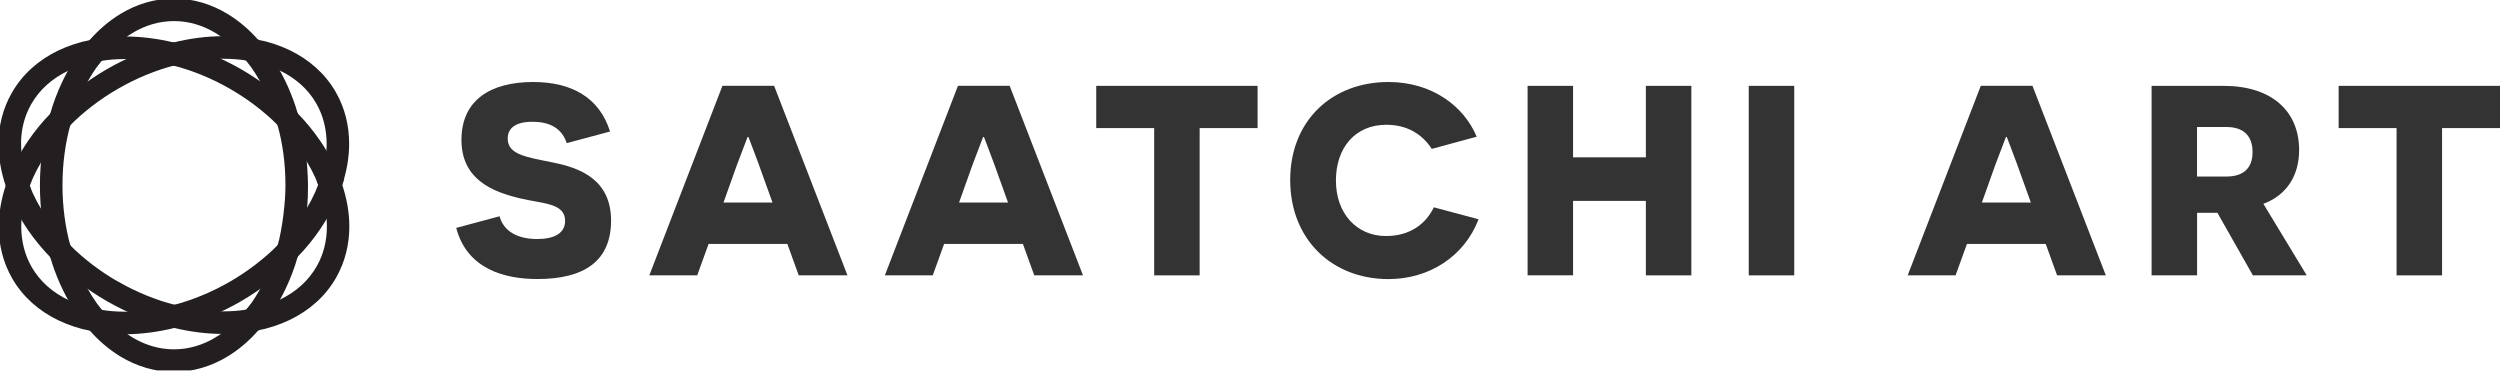 <svg width="210" height="32" viewBox="0 0 210 32" fill="none" xmlns="http://www.w3.org/2000/svg">
<g clip-path="url(#clip0_6_168)">
<path d="M41.966 18.168C42.284 19.371 43.396 20.078 45.124 20.078C46.58 20.078 47.469 19.578 47.469 18.552C47.469 17.031 45.559 17.122 43.603 16.642C41.445 16.116 38.762 15.116 38.762 11.755C38.762 8.394 41.218 6.888 44.786 6.888C48.035 6.888 50.355 8.207 51.244 11.047L47.606 12.023C47.217 10.865 46.312 10.229 44.72 10.229C43.264 10.229 42.648 10.795 42.648 11.639C42.648 12.983 44.174 13.185 46.398 13.64C48.743 14.095 51.33 15.095 51.33 18.527C51.33 21.958 49.036 23.439 45.145 23.439C42.37 23.439 39.232 22.595 38.322 19.143L41.961 18.168H41.966Z" fill="#333333"/>
<path d="M59.522 20.488L58.567 23.126H54.544L60.684 7.207H65.025L71.186 23.126H67.092L66.137 20.488H59.522ZM63.752 13.847C63.252 12.528 62.888 11.527 62.868 11.507H62.797C62.797 11.507 62.413 12.508 61.912 13.827L60.775 17.011H64.889L63.752 13.852V13.847Z" fill="#333333"/>
<path d="M79.307 20.488L78.352 23.126H74.329L80.469 7.207H84.811L90.971 23.126H86.878L85.922 20.488H79.307ZM83.537 13.847C83.037 12.528 82.673 11.527 82.653 11.507H82.582C82.582 11.507 82.198 12.508 81.698 13.827L80.561 17.011H84.674L83.537 13.852V13.847Z" fill="#333333"/>
<path d="M100.77 10.759V23.131H96.95V10.759H92.083V7.212H105.637V10.759H100.77Z" fill="#333333"/>
<path d="M124.199 18.421C123.016 21.514 120.085 23.444 116.629 23.444C111.878 23.444 108.376 20.104 108.376 15.121C108.376 10.138 111.878 6.888 116.629 6.888C120.287 6.888 122.971 8.915 124.042 11.482L120.267 12.508C119.449 11.234 118.155 10.481 116.447 10.481C113.854 10.481 112.217 12.392 112.217 15.166C112.217 17.941 113.965 19.826 116.421 19.826C118.514 19.826 119.807 18.734 120.444 17.415L124.194 18.416L124.199 18.421Z" fill="#333333"/>
<path d="M138.253 16.874H132.138V23.126H128.318V7.212H132.138V13.215H138.253V7.212H142.074V23.131H138.253V16.879V16.874Z" fill="#333333"/>
<path d="M146.895 7.212H150.716V23.131H146.895V7.212Z" fill="#333333"/>
<path d="M165.225 20.488L164.27 23.126H160.247L166.387 7.207H170.728L176.889 23.126H172.795L171.84 20.488H165.225ZM169.455 13.847C168.954 12.528 168.59 11.527 168.57 11.507H168.499C168.499 11.507 168.115 12.508 167.615 13.827L166.478 17.011H170.592L169.455 13.852V13.847Z" fill="#333333"/>
<path d="M186.258 17.875H184.555V23.126H180.734V7.212H186.784C190.786 7.212 193.126 9.304 193.126 12.599C193.126 14.782 192.06 16.394 190.124 17.122L193.763 23.126H189.24L186.263 17.875H186.258ZM187.031 14.828C188.441 14.828 189.214 14.125 189.214 12.781C189.214 11.437 188.487 10.668 187.006 10.668H184.55V14.828H187.026H187.031Z" fill="#333333"/>
<path d="M205.134 10.759V23.131H201.313V10.759H196.446V7.212H210V10.759H205.134Z" fill="#333333"/>
<path d="M22.549 7.651C21.771 7.055 20.942 6.494 20.048 5.984C19.199 5.503 18.334 5.089 17.47 4.74C16.53 4.821 15.56 4.988 14.58 5.251C16.166 5.66 17.789 6.302 19.36 7.196C20.957 8.106 22.362 9.188 23.54 10.365C23.277 9.405 22.943 8.495 22.544 7.656L22.549 7.651Z" fill="#231F20" stroke="#231F20" stroke-width="0.5" stroke-miterlimit="10"/>
<path d="M11.699 4.761C12.659 4.366 13.625 4.058 14.585 3.821C13.195 3.487 11.82 3.315 10.501 3.315C10.304 3.315 10.107 3.32 9.91 3.33C9.374 3.775 8.864 4.291 8.394 4.877C9.066 4.766 9.769 4.71 10.496 4.71C10.891 4.71 11.29 4.73 11.694 4.761H11.699Z" fill="#231F20" stroke="#231F20" stroke-width="0.5" stroke-miterlimit="10"/>
<path d="M28.492 15.52C28.26 16.227 27.952 16.925 27.588 17.617C27.664 18.092 27.709 18.562 27.709 19.017C27.709 20.265 27.421 21.438 26.82 22.494C26.097 23.762 25 24.733 23.611 25.4C23.388 25.506 23.156 25.602 22.918 25.693C22.509 26.355 22.054 26.971 21.564 27.527C22.504 27.335 23.388 27.047 24.207 26.658C25.814 25.89 27.153 24.728 28.023 23.186C28.75 21.908 29.094 20.483 29.094 19.022C29.094 17.87 28.882 16.692 28.482 15.525L28.492 15.52Z" fill="#231F20" stroke="#231F20" stroke-width="0.5" stroke-miterlimit="10"/>
<path d="M24.788 9.647C25.061 10.582 25.273 11.563 25.415 12.579C25.445 12.624 25.48 12.665 25.511 12.705C26.148 13.63 26.643 14.575 27.007 15.52C27.274 14.817 27.466 14.115 27.573 13.428C27.3 12.917 26.997 12.412 26.653 11.917C26.112 11.133 25.485 10.375 24.788 9.647Z" fill="#231F20" stroke="#231F20" stroke-width="0.5" stroke-miterlimit="10"/>
<path d="M4.437 21.468C4.164 20.533 3.952 19.553 3.81 18.537C3.78 18.491 3.745 18.451 3.714 18.41C3.077 17.486 2.582 16.541 2.218 15.596C1.951 16.298 1.758 17 1.652 17.688C1.925 18.198 2.228 18.704 2.572 19.204C3.113 19.987 3.74 20.745 4.437 21.473V21.468Z" fill="#231F20" stroke="#231F20" stroke-width="0.5" stroke-miterlimit="10"/>
<path d="M1.516 12.104C1.516 10.855 1.804 9.683 2.405 8.627C3.128 7.358 4.225 6.388 5.614 5.721C5.837 5.615 6.069 5.519 6.307 5.428C6.716 4.766 7.171 4.149 7.661 3.593C6.721 3.785 5.837 4.073 5.018 4.462C3.411 5.231 2.077 6.393 1.203 7.934C0.47 9.213 0.126 10.638 0.126 12.104C0.126 13.256 0.338 14.433 0.738 15.601C0.97 14.893 1.278 14.196 1.642 13.503C1.567 13.028 1.521 12.558 1.521 12.104H1.516Z" fill="#231F20" stroke="#231F20" stroke-width="0.5" stroke-miterlimit="10"/>
<path d="M17.531 26.355C16.571 26.749 15.606 27.057 14.646 27.295C16.035 27.628 17.41 27.8 18.729 27.8C18.926 27.8 19.123 27.795 19.32 27.785C19.856 27.34 20.366 26.825 20.836 26.239C20.164 26.35 19.462 26.405 18.734 26.405C18.34 26.405 17.941 26.385 17.536 26.355H17.531Z" fill="#231F20" stroke="#231F20" stroke-width="0.5" stroke-miterlimit="10"/>
<path d="M9.865 23.919C8.268 23.009 6.863 21.928 5.685 20.75C5.948 21.711 6.282 22.62 6.681 23.459C7.459 24.055 8.288 24.616 9.182 25.127C10.031 25.607 10.896 26.021 11.76 26.37C12.7 26.289 13.67 26.122 14.65 25.86C13.064 25.45 11.441 24.808 9.87 23.914L9.865 23.919Z" fill="#231F20" stroke="#231F20" stroke-width="0.5" stroke-miterlimit="10"/>
<path d="M5.68 20.75C5.24 19.148 4.998 17.395 4.998 15.555C4.998 13.726 5.24 11.987 5.675 10.385C4.968 11.098 4.346 11.841 3.81 12.609C3.679 13.564 3.603 14.544 3.603 15.555C3.603 16.576 3.674 17.572 3.81 18.537C4.346 19.3 4.973 20.043 5.68 20.75Z" fill="#231F20" stroke="#231F20" stroke-width="0.5" stroke-miterlimit="10"/>
<path d="M22.549 7.651C23.363 8.278 24.111 8.945 24.788 9.647C24.328 8.086 23.692 6.656 22.903 5.392C22.251 5.145 21.549 4.958 20.801 4.841C21.453 5.645 22.039 6.575 22.534 7.616C22.539 7.626 22.544 7.641 22.549 7.651Z" fill="#231F20" stroke="#231F20" stroke-width="0.5" stroke-miterlimit="10"/>
<path d="M25.415 12.629C24.879 11.866 24.252 11.108 23.545 10.4C23.985 12.002 24.227 13.635 24.227 15.626C24.227 16.95 23.985 19.163 23.55 20.76C24.258 20.048 24.879 19.32 25.415 18.552C25.546 17.597 25.622 16.95 25.622 15.626C25.622 14.964 25.551 13.594 25.415 12.629Z" fill="#231F20" stroke="#231F20" stroke-width="0.5" stroke-miterlimit="10"/>
<path d="M10.961 2.577C12.098 1.89 13.326 1.521 14.615 1.521C15.904 1.521 17.132 1.89 18.269 2.577C18.617 2.79 18.956 3.037 19.285 3.305C20.063 3.33 20.821 3.416 21.549 3.563C20.78 2.689 19.921 1.951 18.986 1.385C17.657 0.581 16.172 0.126 14.615 0.126C13.053 0.126 11.568 0.581 10.244 1.385C9.299 1.956 8.434 2.704 7.661 3.593C8.384 3.447 9.142 3.361 9.915 3.33C10.254 3.052 10.602 2.795 10.966 2.577H10.961Z" fill="#231F20" stroke="#231F20" stroke-width="0.5" stroke-miterlimit="10"/>
<path d="M24.788 21.443C24.116 22.145 23.368 22.817 22.559 23.444C22.201 24.212 21.786 24.93 21.336 25.577C21.175 25.809 21.008 26.026 20.831 26.244C21.574 26.122 22.271 25.936 22.923 25.688C23.237 25.183 23.53 24.652 23.793 24.091C24.187 23.262 24.515 22.373 24.788 21.443Z" fill="#231F20" stroke="#231F20" stroke-width="0.5" stroke-miterlimit="10"/>
<path d="M6.676 23.464C5.862 22.838 5.114 22.171 4.437 21.468C4.897 23.03 5.534 24.46 6.322 25.723C6.974 25.971 7.676 26.158 8.424 26.274C7.772 25.471 7.186 24.541 6.691 23.5C6.686 23.489 6.681 23.474 6.676 23.464Z" fill="#231F20" stroke="#231F20" stroke-width="0.5" stroke-miterlimit="10"/>
<path d="M18.269 28.538C17.132 29.225 15.904 29.594 14.615 29.594C13.326 29.594 12.098 29.225 10.961 28.538C10.613 28.326 10.274 28.078 9.945 27.81C9.167 27.785 8.409 27.699 7.681 27.552C8.45 28.427 9.309 29.165 10.244 29.731C11.573 30.534 13.059 30.989 14.615 30.989C16.177 30.989 17.662 30.534 18.986 29.731C19.931 29.16 20.796 28.412 21.569 27.522C20.846 27.669 20.088 27.755 19.315 27.785C18.976 28.063 18.628 28.321 18.264 28.538H18.269Z" fill="#231F20" stroke="#231F20" stroke-width="0.5" stroke-miterlimit="10"/>
<path d="M4.437 9.673C5.109 8.97 5.857 8.298 6.666 7.671C7.024 6.903 7.434 6.186 7.889 5.539C8.05 5.306 8.217 5.089 8.394 4.872C7.651 4.993 6.954 5.18 6.302 5.428C5.988 5.933 5.695 6.464 5.433 7.025C5.038 7.853 4.71 8.743 4.437 9.673Z" fill="#231F20" stroke="#231F20" stroke-width="0.5" stroke-miterlimit="10"/>
<path d="M25.415 12.579C25.273 11.563 25.066 10.582 24.788 9.647C24.111 8.945 23.363 8.278 22.549 7.651C22.944 8.49 23.277 9.4 23.545 10.36C24.252 11.068 24.879 11.81 25.415 12.573V12.579Z" fill="#231F20" stroke="#231F20" stroke-width="0.5" stroke-miterlimit="10"/>
<path d="M3.81 18.537C3.952 19.553 4.159 20.533 4.437 21.468C5.114 22.171 5.862 22.837 6.676 23.464C6.282 22.625 5.948 21.716 5.68 20.755C4.973 20.048 4.346 19.305 3.81 18.542V18.537Z" fill="#231F20" stroke="#231F20" stroke-width="0.5" stroke-miterlimit="10"/>
<path d="M20.831 26.244C20.361 26.83 19.851 27.345 19.315 27.79C20.088 27.76 20.846 27.674 21.569 27.527C22.059 26.966 22.509 26.355 22.923 25.693C22.276 25.941 21.574 26.128 20.831 26.249V26.244Z" fill="#231F20" stroke="#231F20" stroke-width="0.5" stroke-miterlimit="10"/>
<path d="M8.394 4.872C8.864 4.286 9.374 3.77 9.91 3.325C9.137 3.356 8.379 3.442 7.656 3.588C7.166 4.149 6.716 4.761 6.302 5.423C6.954 5.175 7.651 4.988 8.394 4.867V4.872Z" fill="#231F20" stroke="#231F20" stroke-width="0.5" stroke-miterlimit="10"/>
<path d="M19.411 23.894L19.755 24.495L19.411 23.894Z" fill="#231F20" stroke="#231F20" stroke-miterlimit="10"/>
<path d="M6.322 25.718C6.09 25.627 5.857 25.536 5.64 25.43C4.265 24.773 3.169 23.813 2.446 22.56C1.834 21.493 1.541 20.306 1.536 19.042C1.536 18.598 1.577 18.143 1.652 17.688C1.284 17.001 0.975 16.303 0.738 15.601C0.354 16.748 0.146 17.91 0.146 19.042C0.146 20.523 0.495 21.963 1.238 23.257C2.112 24.783 3.447 25.936 5.038 26.694C5.857 27.083 6.742 27.371 7.676 27.558C7.353 27.189 7.04 26.795 6.747 26.38C6.6 26.168 6.453 25.946 6.317 25.723L6.322 25.718Z" fill="#231F20" stroke="#231F20" stroke-width="0.5" stroke-miterlimit="10"/>
<path d="M22.903 5.397C23.136 5.488 23.368 5.579 23.585 5.685C24.96 6.342 26.057 7.303 26.779 8.556C27.391 9.622 27.684 10.81 27.689 12.073C27.689 12.518 27.649 12.968 27.573 13.428C27.942 14.115 28.25 14.812 28.488 15.515C28.872 14.367 29.079 13.205 29.079 12.073C29.079 10.592 28.73 9.152 27.987 7.858C27.113 6.332 25.779 5.18 24.187 4.422C23.368 4.033 22.484 3.745 21.549 3.558C21.872 3.927 22.186 4.321 22.479 4.735C22.625 4.947 22.772 5.17 22.908 5.392L22.903 5.397Z" fill="#231F20" stroke="#231F20" stroke-width="0.5" stroke-miterlimit="10"/>
<path d="M14.645 27.295C13.685 27.067 12.72 26.759 11.755 26.37C11.325 26.405 10.896 26.431 10.481 26.431C9.769 26.431 9.081 26.375 8.424 26.269C8.899 26.855 9.41 27.366 9.945 27.81C10.122 27.815 10.299 27.826 10.481 27.826C11.825 27.826 13.225 27.643 14.645 27.295Z" fill="#231F20" stroke="#231F20" stroke-width="0.5" stroke-miterlimit="10"/>
<path d="M14.58 3.821C15.54 4.048 16.505 4.356 17.47 4.745C17.9 4.71 18.329 4.685 18.744 4.685C19.456 4.685 20.144 4.74 20.801 4.846C20.326 4.26 19.815 3.75 19.279 3.305C19.103 3.3 18.926 3.29 18.744 3.29C17.399 3.29 16 3.472 14.58 3.821Z" fill="#231F20" stroke="#231F20" stroke-width="0.5" stroke-miterlimit="10"/>
<path d="M3.815 12.614C3.957 11.593 4.164 10.613 4.442 9.673C3.74 10.405 3.113 11.169 2.572 11.962C2.229 12.467 1.92 12.983 1.642 13.508C1.754 14.196 1.951 14.898 2.224 15.601C2.587 14.646 3.083 13.685 3.719 12.75C3.75 12.705 3.785 12.665 3.815 12.619V12.614Z" fill="#231F20" stroke="#231F20" stroke-width="0.5" stroke-miterlimit="10"/>
<path d="M25.511 18.37C25.48 18.416 25.445 18.456 25.415 18.502C25.273 19.522 25.066 20.503 24.788 21.443C25.491 20.71 26.117 19.947 26.658 19.153C27.002 18.648 27.31 18.133 27.588 17.607C27.477 16.92 27.279 16.217 27.007 15.515C26.643 16.47 26.148 17.43 25.511 18.365V18.37Z" fill="#231F20" stroke="#231F20" stroke-width="0.5" stroke-miterlimit="10"/>
<path d="M20.104 25.096C20.978 24.591 21.796 24.035 22.559 23.444C22.954 22.6 23.287 21.69 23.55 20.725C22.383 21.898 20.993 22.979 19.411 23.894C17.845 24.793 16.232 25.445 14.646 25.865C15.626 26.117 16.591 26.284 17.531 26.36C18.395 26.006 19.259 25.587 20.104 25.102" fill="#231F20"/>
<path d="M20.104 25.096C20.978 24.591 21.796 24.035 22.559 23.444C22.954 22.6 23.287 21.69 23.55 20.725C22.383 21.898 20.993 22.979 19.411 23.894C17.845 24.793 16.232 25.445 14.646 25.865C15.626 26.117 16.591 26.284 17.531 26.36C18.395 26.006 19.259 25.587 20.104 25.102" stroke="#231F20" stroke-width="0.5" stroke-miterlimit="10"/>
<path d="M9.819 7.222C11.386 6.322 12.998 5.67 14.585 5.251C13.604 4.998 12.639 4.831 11.699 4.755C10.835 5.109 9.971 5.529 9.127 6.014C8.252 6.519 7.434 7.075 6.671 7.666C6.277 8.51 5.943 9.42 5.68 10.385C6.848 9.213 8.237 8.131 9.819 7.222Z" fill="#231F20" stroke="#231F20" stroke-width="0.5" stroke-miterlimit="10"/>
<path d="M17.47 4.745C16.505 4.356 15.54 4.053 14.58 3.821C13.62 4.053 12.654 4.361 11.694 4.761C12.634 4.836 13.599 5.003 14.58 5.256C15.56 4.998 16.53 4.826 17.47 4.745Z" fill="#231F20" stroke="#231F20" stroke-width="0.5" stroke-miterlimit="10"/>
<path d="M27.007 15.525C27.279 16.227 27.471 16.925 27.588 17.617C27.952 16.925 28.255 16.227 28.492 15.52C28.255 14.817 27.947 14.12 27.578 13.433C27.466 14.12 27.279 14.822 27.012 15.525H27.007Z" fill="#231F20" stroke="#231F20" stroke-width="0.5" stroke-miterlimit="10"/>
<path d="M11.755 26.37C12.72 26.759 13.685 27.062 14.645 27.295C15.605 27.062 16.571 26.754 17.531 26.355C16.591 26.279 15.626 26.112 14.645 25.86C13.665 26.117 12.695 26.289 11.755 26.37Z" fill="#231F20" stroke="#231F20" stroke-width="0.5" stroke-miterlimit="10"/>
<path d="M2.218 15.591C1.946 14.888 1.754 14.186 1.637 13.498C1.273 14.191 0.97 14.888 0.733 15.596C0.97 16.298 1.278 16.995 1.647 17.683C1.759 16.995 1.946 16.293 2.213 15.591H2.218Z" fill="#231F20" stroke="#231F20" stroke-width="0.5" stroke-miterlimit="10"/>
<path d="M5.68 10.39C5.943 9.425 6.277 8.515 6.671 7.672C5.862 8.298 5.114 8.97 4.442 9.673C4.164 10.613 3.957 11.593 3.815 12.614C4.351 11.851 4.973 11.103 5.68 10.39Z" fill="#231F20" stroke="#231F20" stroke-width="0.5" stroke-miterlimit="10"/>
<path d="M20.801 4.841C21.549 4.963 22.251 5.145 22.903 5.392C22.762 5.17 22.62 4.948 22.474 4.735C22.18 4.321 21.872 3.927 21.544 3.558C20.816 3.411 20.058 3.325 19.279 3.3C19.82 3.74 20.326 4.255 20.801 4.841Z" fill="#231F20" stroke="#231F20" stroke-width="0.5" stroke-miterlimit="10"/>
<path d="M8.424 26.274C7.681 26.153 6.974 25.971 6.322 25.723C6.464 25.945 6.605 26.168 6.752 26.38C7.045 26.794 7.353 27.189 7.681 27.558C8.409 27.704 9.167 27.79 9.945 27.815C9.405 27.376 8.899 26.86 8.424 26.274Z" fill="#231F20" stroke="#231F20" stroke-width="0.5" stroke-miterlimit="10"/>
<path d="M23.55 20.725C23.287 21.69 22.953 22.6 22.559 23.444C23.368 22.817 24.116 22.145 24.788 21.443C25.066 20.503 25.273 19.522 25.415 18.502C24.879 19.265 24.257 20.012 23.55 20.725Z" fill="#231F20" stroke="#231F20" stroke-width="0.5" stroke-miterlimit="10"/>
</g>
<defs>
<clipPath id="clip0_6_168">
<rect width="210" height="31.115" fill="white"/>
</clipPath>
</defs>
</svg>
